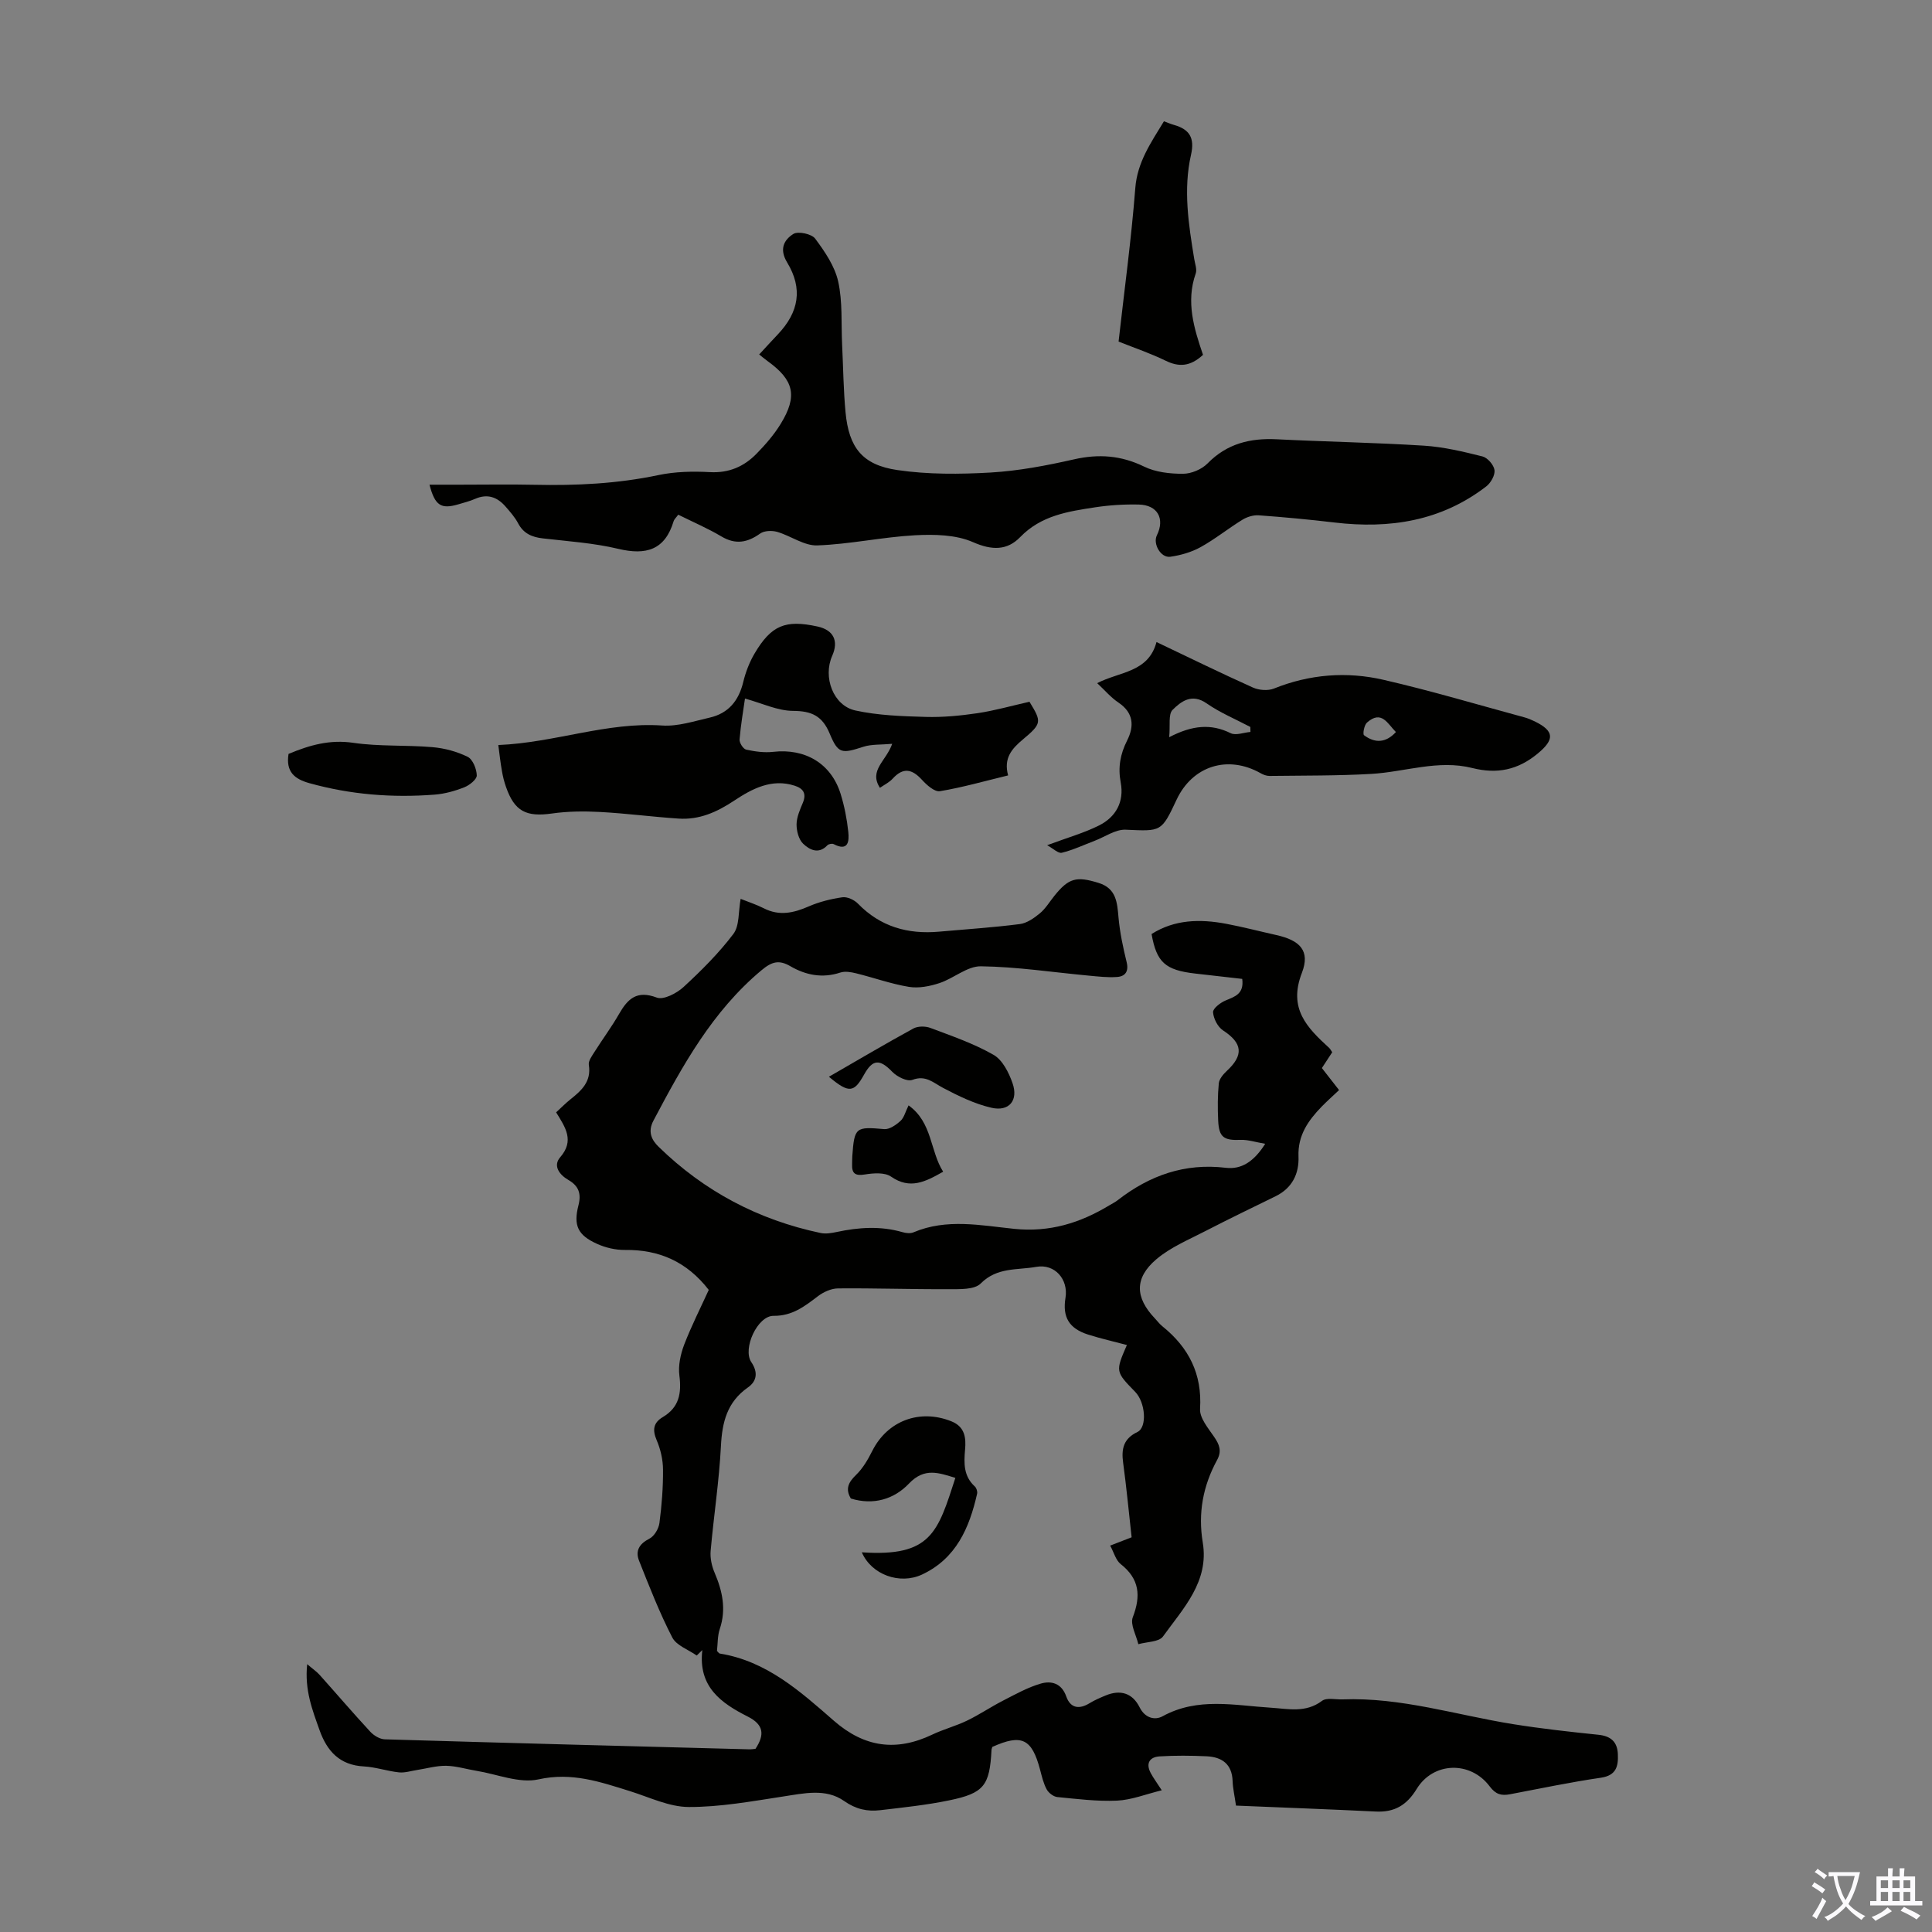 <svg enable-background="new 0 0 400 400" viewBox="0 0 400 400" xmlns="http://www.w3.org/2000/svg"><rect x="0" y="0" width="400" height="400" fill="#808080" stroke="none"/><g fill="#010100"><path d="m146.74 267.06c-4.53-5.84-10.27-8.36-17.33-8.27-1.94.02-4.04-.46-5.81-1.27-3.97-1.79-4.91-3.78-3.84-7.96.63-2.46.04-4.04-2.11-5.28-1.83-1.06-3.21-2.91-1.67-4.68 2.98-3.43 1.11-6.15-.84-9.3.99-.9 1.9-1.84 2.91-2.65 2.32-1.85 4.42-3.7 3.86-7.18-.13-.82.65-1.85 1.17-2.68 1.67-2.65 3.55-5.17 5.1-7.88 1.81-3.15 3.69-4.93 7.8-3.37 1.4.53 4.13-.89 5.54-2.19 3.69-3.4 7.3-7 10.32-10.99 1.28-1.7 1.01-4.57 1.5-7.26 1.55.62 3.23 1.16 4.79 1.95 3.21 1.64 6.17.98 9.29-.38 2.2-.96 4.62-1.56 6.99-1.9 1.01-.14 2.45.53 3.21 1.31 4.66 4.8 10.34 6.39 16.82 5.81 5.57-.5 11.16-.86 16.7-1.57 1.47-.19 2.96-1.24 4.16-2.23 1.18-.98 2.01-2.39 2.99-3.61 2.98-3.7 4.56-4.11 9.17-2.68 3.69 1.15 3.84 4.07 4.12 7.2.28 3.09.94 6.17 1.68 9.2.47 1.92-.29 2.94-1.95 3.07-1.96.15-3.96-.1-5.93-.28-7.43-.69-14.86-1.83-22.29-1.93-2.84-.04-5.64 2.51-8.59 3.48-1.99.66-4.3 1.11-6.32.78-3.7-.61-7.29-1.91-10.95-2.81-1.05-.26-2.29-.47-3.26-.15-3.7 1.22-7.13.54-10.32-1.31-2.39-1.39-3.86-.96-6.04.87-10.14 8.49-16.3 19.7-22.32 31.09-1.22 2.3-.39 4 1.05 5.4 9.44 9.22 20.67 15.16 33.57 17.87 1.05.22 2.24.02 3.32-.21 4.54-.97 9.06-1.28 13.6.03.72.21 1.65.32 2.3.04 6.86-2.91 13.95-1.43 20.85-.72 7.34.75 13.64-1.21 19.7-4.87.57-.35 1.19-.64 1.71-1.05 6.6-5.14 13.89-7.74 22.4-6.72 3.18.38 5.8-1.23 8.16-4.97-2.03-.34-3.57-.87-5.07-.81-3.5.14-4.51-.52-4.67-4-.12-2.57-.12-5.16.13-7.71.09-.91.93-1.89 1.67-2.58 3.54-3.29 3.22-5.76-.8-8.38-1.09-.71-1.97-2.44-2.06-3.76-.05-.77 1.51-1.98 2.59-2.43 1.91-.81 3.86-1.33 3.45-4.47-3.2-.36-6.48-.74-9.76-1.11-6.17-.71-7.97-2.31-9.01-8.18 4.78-3.03 10.03-3.13 15.39-2.13 3.51.66 6.98 1.57 10.47 2.35 4.83 1.08 7.04 3.22 5.26 7.83-2.87 7.41 1.09 11.35 5.65 15.53.23.21.37.52.63.9-.67 1.02-1.33 2.03-2.14 3.27 1.13 1.44 2.27 2.92 3.56 4.56-1.21 1.15-2.46 2.25-3.61 3.43-2.78 2.87-4.96 5.95-4.79 10.31.14 3.58-1.3 6.54-4.72 8.23-4.8 2.36-9.63 4.67-14.38 7.13-3.54 1.84-7.38 3.41-10.36 5.95-4.55 3.89-4.35 7.91-.32 12.17.54.57 1.01 1.22 1.62 1.7 5.45 4.4 8.23 9.85 7.78 17.08-.12 1.87 1.68 3.99 2.9 5.78 1.11 1.61 1.65 2.94.61 4.84-2.9 5.33-3.96 10.95-2.95 17.06 1.34 8.09-4.05 13.63-8.24 19.45-.83 1.15-3.35 1.09-5.1 1.59-.44-1.88-1.72-4.08-1.15-5.57 1.71-4.45 1.4-7.94-2.51-11.02-1.01-.8-1.39-2.39-2.17-3.82 1.59-.62 2.82-1.09 4.44-1.72-.57-5.11-1.06-10.3-1.76-15.47-.39-2.86.09-4.96 2.96-6.33 2.06-.98 1.66-6.13-.46-8.31-4.1-4.21-4.1-4.21-1.72-9.7-2.69-.72-5.38-1.32-8-2.15-3.98-1.26-5.37-3.62-4.71-7.63.62-3.81-2.21-7.09-6.05-6.4-3.89.7-8.11.02-11.5 3.44-1.32 1.33-4.42 1.17-6.72 1.18-7.61.04-15.21-.23-22.82-.16-1.41.01-3.01.74-4.16 1.61-2.77 2.11-5.32 4.11-9.2 4.07-3.32-.03-6.46 6.81-4.6 9.58 1.44 2.14 1.14 3.96-.72 5.26-4.29 3.01-5.32 7.17-5.57 12.13-.37 7.25-1.49 14.46-2.13 21.7-.13 1.48.23 3.13.82 4.51 1.62 3.8 2.45 7.56 1.07 11.66-.48 1.44-.41 3.07-.58 4.54.27.26.41.51.59.54 9.68 1.55 16.66 7.84 23.61 13.91 6.36 5.55 12.95 6.42 20.42 2.85 2.31-1.1 4.84-1.75 7.15-2.87 2.57-1.24 4.95-2.86 7.49-4.16s5.08-2.73 7.78-3.51c2.18-.63 4.31-.09 5.28 2.67.86 2.43 2.67 2.72 4.84 1.38 1.04-.64 2.18-1.12 3.31-1.59 3.06-1.27 5.57-.5 7.04 2.46 1.12 2.24 3.17 2.72 4.76 1.84 7.26-3.98 14.85-2.24 22.37-1.77 3.65.23 7.24 1.13 10.62-1.41.95-.72 2.8-.26 4.24-.31 12.12-.47 23.63 3.26 35.41 5.14 5.84.93 11.73 1.58 17.62 2.19 2.57.27 3.89 1.5 3.99 4 .11 2.5-.31 4.42-3.52 4.89-6.3.92-12.54 2.23-18.8 3.42-1.79.34-2.96.05-4.21-1.62-3.99-5.33-11.68-5.11-15.12.52-2.06 3.37-4.6 4.87-8.47 4.68-9.58-.47-19.17-.82-28.94-1.23-.29-2.04-.65-3.55-.7-5.07-.12-3.54-2.22-4.99-5.38-5.14-3.24-.15-6.5-.18-9.73.02-2.08.13-2.92 1.44-1.84 3.46.52.98 1.19 1.87 2.28 3.56-3.32.81-6.26 2-9.24 2.14-4.11.19-8.26-.34-12.38-.74-.8-.08-1.8-.85-2.2-1.58-.68-1.25-1.01-2.71-1.38-4.11-1.7-6.41-3.8-7.42-9.88-4.69-.06.21-.16.43-.17.65-.38 7.35-1.54 8.93-8.78 10.42-4.7.97-9.49 1.47-14.26 2.03-2.67.31-5.02-.18-7.47-1.9-3.8-2.67-8.3-1.59-12.66-.93-6.47.99-13 2.19-19.5 2.17-4.08-.01-8.17-2.03-12.21-3.29-6.16-1.92-12.03-3.96-18.91-2.43-3.95.88-8.54-1.07-12.83-1.77-2.1-.34-4.18-1-6.27-1.04-2-.04-4 .55-6 .86-1.26.19-2.56.63-3.79.5-2.44-.26-4.83-1.1-7.26-1.23-5.01-.26-7.63-3.16-9.18-7.51-1.48-4.17-3.13-8.3-2.56-13.66 1.18 1.01 1.95 1.52 2.56 2.2 3.51 3.92 6.93 7.92 10.5 11.78.74.8 1.98 1.55 3.02 1.58 25.15.75 50.31 1.41 75.46 2.07.44.01.88-.07 1.27-.1 1.89-2.87 1.8-4.97-1.59-6.68-5.44-2.75-10.32-6.12-9.41-13.77-.39.38-.78.75-1.16 1.13-1.74-1.23-4.21-2.07-5.07-3.75-2.64-5.12-4.74-10.52-6.87-15.88-.8-2.02.02-3.49 2.13-4.56 1.02-.51 1.94-2.07 2.09-3.26.48-3.65.77-7.36.74-11.04-.01-2.05-.51-4.22-1.32-6.11-.92-2.16-.66-3.62 1.31-4.79 3.35-2 3.87-4.92 3.4-8.58-.27-2.07.24-4.41.99-6.39 1.54-3.98 3.46-7.76 5.09-11.34z"/><path d="m140.42 106.56c-.45.63-.83.94-.95 1.34-1.8 5.99-5.72 7.1-11.47 5.73-5.08-1.21-10.38-1.56-15.6-2.16-2.25-.26-4-.99-5.12-3.11-.67-1.27-1.66-2.39-2.61-3.48-1.7-1.96-3.74-2.72-6.29-1.6-1.12.49-2.33.79-3.5 1.14-3.57 1.05-4.83.26-5.96-4.07h6.3c5.15 0 10.3-.09 15.44.02 8.63.19 17.18-.22 25.67-2.01 3.45-.73 7.12-.8 10.67-.61 3.92.21 7.03-1.15 9.62-3.8 1.86-1.9 3.65-3.96 5.03-6.22 3.52-5.75 2.73-9.03-2.72-12.96-.63-.45-1.21-.96-1.75-1.38 1.34-1.45 2.59-2.82 3.87-4.17 4.35-4.59 5.21-9.46 1.92-14.88-1.68-2.78-.65-4.68 1.28-5.9.98-.62 3.79-.02 4.52.96 2 2.69 4.06 5.7 4.77 8.89.93 4.19.6 8.66.81 13.01.23 4.69.27 9.39.71 14.06.69 7.29 3.46 10.9 10.73 11.96 6.34.93 12.92.88 19.34.51 5.77-.34 11.55-1.44 17.2-2.72 5.14-1.17 9.78-.83 14.56 1.5 2.38 1.16 5.35 1.49 8.05 1.48 1.72-.01 3.86-.91 5.07-2.14 4.03-4.12 8.84-5.28 14.36-5 10.15.51 20.31.68 30.44 1.32 4.08.26 8.14 1.23 12.12 2.23 1.05.26 2.35 1.76 2.49 2.83.14 1.05-.76 2.64-1.7 3.37-9.33 7.19-20.01 8.83-31.42 7.48-5.22-.62-10.45-1.11-15.69-1.49-1.11-.08-2.41.32-3.37.91-2.95 1.81-5.67 4.02-8.69 5.69-1.89 1.04-4.12 1.68-6.26 1.98-1.97.27-3.64-2.68-2.77-4.44 1.7-3.45.15-6.28-3.75-6.37-3-.07-6.05.12-9.02.57-5.61.86-11.19 1.68-15.53 6.17-2.69 2.78-5.83 2.78-9.76 1.05-3.55-1.56-8.01-1.64-12.02-1.43-6.76.37-13.47 1.86-20.23 2.1-2.72.1-5.48-1.98-8.3-2.8-1.08-.31-2.68-.26-3.52.34-2.65 1.89-5.1 2.35-8.04.6-2.79-1.66-5.79-2.94-8.93-4.5z"/><path d="m103.17 154.25c11.72-.48 22.49-4.82 33.94-4.04 3.23.22 6.59-.9 9.84-1.64 3.88-.89 6-3.51 6.93-7.36.49-2.03 1.27-4.08 2.33-5.88 3.47-5.89 6.4-7.07 13.04-5.62 3.31.72 4.43 2.96 3.05 6.07-1.96 4.41.2 10.32 4.81 11.32 4.73 1.03 9.69 1.19 14.56 1.33 3.56.1 7.17-.25 10.7-.77 3.54-.53 7.01-1.52 10.77-2.37 2.53 4.15 2.6 4.49-1.37 7.81-2.29 1.92-4.02 3.87-3.05 7.44-4.85 1.17-9.44 2.49-14.12 3.27-1.1.18-2.74-1.28-3.72-2.36-2.05-2.24-3.87-2.64-6.06-.24-.72.79-1.77 1.29-2.64 1.9-2.34-3.62 1.28-5.52 2.54-9.11-2.32.21-4.26.06-5.97.61-4.45 1.44-5.21 1.51-6.96-2.7-1.52-3.67-3.72-4.71-7.59-4.73-3.23-.02-6.44-1.59-9.96-2.55-.34 2.4-.87 5.43-1.12 8.47-.06.69.76 1.97 1.36 2.1 1.82.4 3.77.67 5.6.46 6.63-.75 12 2.41 13.96 8.7.79 2.55 1.31 5.22 1.59 7.87.2 1.91.03 4.13-3.04 2.53-.31-.16-1.04-.02-1.29.25-1.83 1.94-3.72.91-5.02-.33-.92-.88-1.37-2.65-1.36-4.01.02-1.5.7-3.03 1.3-4.46.8-1.92.09-2.96-1.69-3.54-4.79-1.55-8.89.68-12.52 3.09-3.62 2.4-7.24 4.01-11.53 3.72-5.42-.36-10.82-1.08-16.24-1.37-3.32-.18-6.71-.15-9.99.32-5.31.75-7.73-.45-9.49-5.51-.37-1.05-.65-2.15-.83-3.24-.32-1.75-.51-3.52-.76-5.43z"/><path d="m216.8 174.99c4.34-1.61 7.68-2.55 10.73-4.08 3.52-1.76 5.25-4.92 4.5-8.91-.59-3.13-.09-5.88 1.33-8.69 1.5-2.98 1.35-5.74-1.81-7.86-1.54-1.03-2.79-2.52-4.39-4.01 4.62-2.41 10.6-2.18 12.28-8.51 6.89 3.28 13.38 6.46 19.97 9.42 1.25.56 3.1.7 4.34.21 7.41-2.98 15.07-3.57 22.7-1.81 9.79 2.25 19.43 5.13 29.13 7.76.75.2 1.48.51 2.18.85 4.12 2.02 4.07 3.77.65 6.62-4.14 3.45-8.46 4.32-13.59 3.03-7.07-1.78-13.95.82-20.93 1.22-7 .4-14.03.33-21.04.42-.62.01-1.3-.25-1.86-.57-6.77-3.82-14.09-1.53-17.38 5.47-3.18 6.77-3.17 6.55-10.56 6.23-2.1-.09-4.27 1.48-6.4 2.29-2.26.86-4.47 1.91-6.8 2.48-.74.2-1.79-.87-3.05-1.56zm42.09-23.45c-.01-.34-.01-.69-.02-1.03-3.04-1.61-6.26-2.94-9.06-4.89-3.05-2.12-5.27-.41-7.04 1.35-.92.91-.46 3.21-.7 5.66 4.78-2.49 8.67-2.84 12.73-.83 1.06.52 2.71-.14 4.09-.26zm30.12.02c-1.71-1.69-2.96-4.65-6-1.95-.57.51-.91 2.38-.6 2.61 2.22 1.66 4.49 1.64 6.6-.66z"/><path d="m249.07 73.47c-2.66 2.45-5 2.55-7.74 1.21-3.09-1.51-6.38-2.62-9.74-3.96 1.2-10.69 2.64-21.21 3.46-31.77.42-5.38 3.21-9.37 5.93-13.84.71.26 1.39.56 2.1.76 3.2.91 4.3 2.68 3.51 6.16-1.64 7.22-.51 14.45.67 21.63.16.99.6 2.12.3 2.97-2.07 5.87-.34 11.41 1.51 16.84z"/><path d="m178.43 321.39c14.41.98 15.73-4.2 19.37-15.41-3.39-1.02-6.37-2.23-9.61 1.18-3.09 3.25-7.38 4.53-12.03 3.09-1.19-1.99-.5-3.36 1.08-4.89 1.4-1.35 2.45-3.16 3.34-4.93 3.14-6.29 9.85-8.8 16.42-6.15 2.81 1.13 3.02 3.48 2.81 5.82-.26 2.88-.32 5.52 2.02 7.66.34.31.57 1.04.47 1.5-1.6 7.07-4.34 13.43-11.42 16.74-4.6 2.13-10.45.04-12.45-4.61z"/><path d="m59.74 156.09c4.36-1.83 8.56-3.01 13.39-2.3 5.39.79 10.94.43 16.39.9 2.49.21 5.07.9 7.3 2 1.06.52 1.86 2.51 1.89 3.85.02.82-1.51 2.04-2.58 2.46-1.95.77-4.07 1.36-6.15 1.52-8.76.68-17.4 0-25.91-2.37-3.12-.87-4.92-2.36-4.33-6.06z"/><path d="m171.62 222.93c6.13-3.53 11.75-6.86 17.48-9.99.94-.51 2.49-.51 3.52-.12 4.44 1.67 8.99 3.23 13.08 5.57 1.86 1.06 3.18 3.69 3.94 5.89 1.23 3.54-.71 5.91-4.37 5.07-3.48-.8-6.84-2.44-10.03-4.12-2.06-1.09-3.58-2.7-6.36-1.65-1.06.4-3.17-.66-4.15-1.68-2.56-2.65-4.04-2.65-5.83.58-2.08 3.73-3.11 3.95-7.28.45z"/><path d="m188.11 228.86c4.95 3.53 4.42 9.42 7.16 13.73-3.72 2.12-6.88 3.72-10.78 1.02-1.31-.91-3.64-.74-5.41-.45-2.01.33-2.74-.19-2.66-2.12.02-.56 0-1.12.04-1.68.43-5.99.7-6.11 6.6-5.59 1.09.1 2.46-.87 3.38-1.7.75-.69 1.02-1.91 1.67-3.21z"/></g><path d="m377.9 391.2c-.2.3-.4.5-.6.8-.7-.6-1.4-1-2.2-1.5.2-.3.4-.5.5-.8.6.4 1.4.8 2.3 1.5zm-1.8 6.1c-.2-.2-.5-.4-.9-.6.4-.6.8-1.2 1.2-1.9s.7-1.3.9-1.9c.3.3.5.5.8.7-.7 1.3-1.4 2.6-2 3.7zm2.2-9c-.3.3-.5.5-.6.8-.6-.6-1.3-1.1-2-1.5.3-.3.5-.5.6-.7.6.5 1.3.9 2 1.4zm.3.2v-.9h2 4.5c-.3 1.3-.6 2.5-1 3.6s-.9 2.1-1.4 3c.4.5 1 1 1.6 1.4s1.2.8 1.9 1.1c-.3.2-.5.4-.8.8-.4-.3-1-.7-1.6-1.2s-1.2-1.1-1.6-1.6c-.5.6-1.1 1.1-1.7 1.6s-1.4.9-2.1 1.4c-.1-.3-.3-.5-.7-.8.6-.2 1.2-.5 1.9-1s1.4-1.1 2-1.8c-.5-.8-.9-1.6-1.2-2.5s-.6-2-.8-3.2c-.4.1-.7.1-1 .1zm2.5 2.7c.3 1 .7 1.7 1 2.2.3-.5.6-1.1 1-2s.6-1.9.9-3h-3.2-.4c.1.9.3 1.8.7 2.8z" fill="#fbfafc"/><path d="m396.5 388.5v1.5 3.6h1.5v.9c-.4 0-1 0-1.7 0h-7.9c-.5 0-.9 0-1.2 0v-.9h1.3v-3.5c0-.7 0-1.2 0-1.6h2.4c0-.8 0-1.4 0-1.7h1c0 .3-.1.8-.1 1.7h1.5c0-.8 0-1.4 0-1.7h1c0 .3-.1.9-.1 1.7zm-8.2 9.2c-.2-.3-.5-.5-.8-.8.8-.3 1.4-.6 1.9-.9s1-.7 1.4-1.1c.3.3.6.5.9.8-1.6 1-2.8 1.6-3.4 2zm2.6-6.8v-1.6h-1.5v1.6zm0 2.7v-1.9h-1.5v1.9zm2.4-2.7v-1.6h-1.5v1.6zm0 2.7v-1.9h-1.5v1.9zm.2 2 .7-.8c.4.2.9.5 1.6.8s1.3.7 1.8 1c-.3.3-.5.5-.8.8-.4-.3-1.5-1-3.3-1.8zm2-4.7v-1.6h-1.4v1.6zm0 2.7v-1.9h-1.4v1.9z" fill="#fbfafc"/></svg>